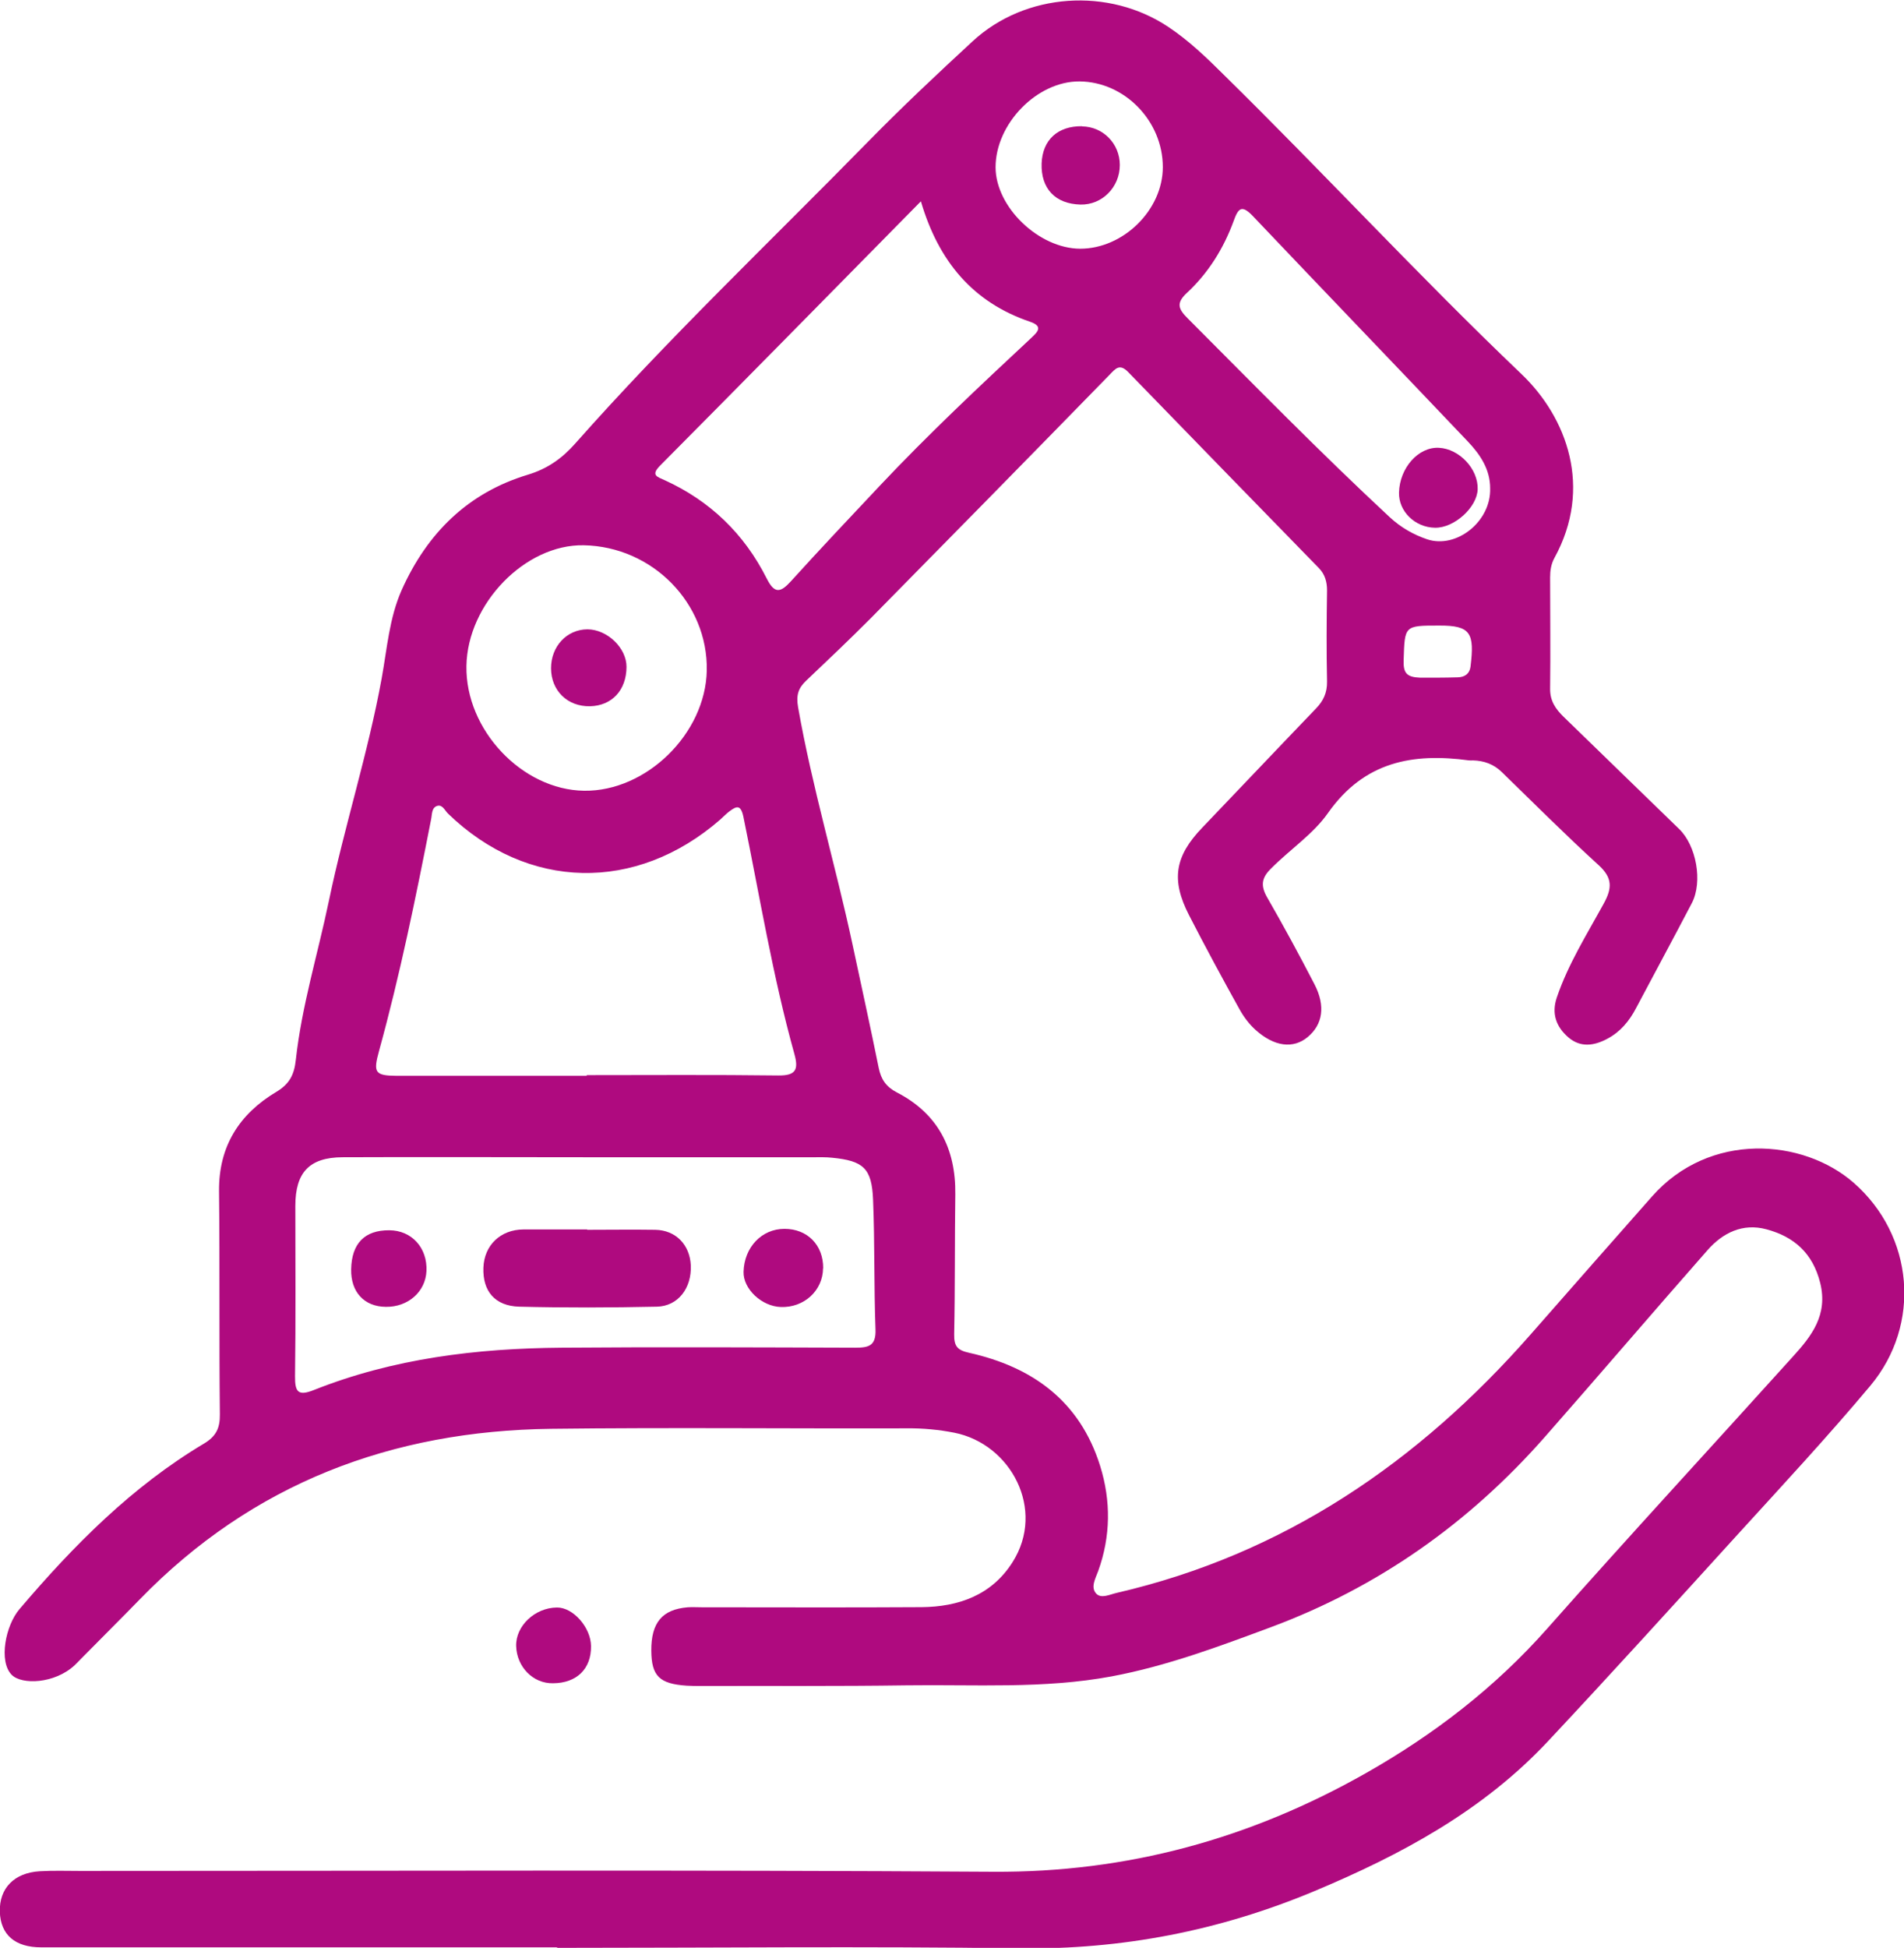 <?xml version="1.0" encoding="UTF-8"?>
<svg xmlns="http://www.w3.org/2000/svg" width="44" height="45" viewBox="0 0 44 45" fill="none">
  <g id="ikonki kierunkÃ³w" clip-path="url(#clip0_3947_243582)">
    <path id="Vector" d="M12.871 44.988C8.898 44.988 4.926 44.988 0.953 44.988C0.347 44.988 0.015 44.7 -0.004 44.168C-0.019 43.624 0.325 43.264 0.924 43.23C1.23 43.212 1.541 43.223 1.848 43.223C8.883 43.223 15.919 43.197 22.955 43.242C26.048 43.261 28.89 42.481 31.573 40.959C33.143 40.067 34.547 38.988 35.756 37.623C37.626 35.509 39.54 33.437 41.432 31.341C41.864 30.866 42.248 30.378 42.063 29.636C41.89 28.946 41.454 28.568 40.818 28.399C40.275 28.253 39.813 28.478 39.458 28.883C38.198 30.314 36.96 31.765 35.7 33.197C33.949 35.187 31.85 36.668 29.374 37.59C28.166 38.039 26.965 38.489 25.686 38.729C24.112 39.021 22.526 38.913 20.949 38.935C19.363 38.958 17.778 38.946 16.193 38.95C16.085 38.95 15.978 38.95 15.871 38.943C15.239 38.901 15.055 38.721 15.051 38.133C15.047 37.488 15.302 37.181 15.893 37.132C16.001 37.125 16.108 37.132 16.215 37.132C17.907 37.132 19.604 37.14 21.296 37.129C22.149 37.121 22.915 36.855 23.399 36.09C24.171 34.876 23.362 33.358 22.053 33.099C21.691 33.028 21.326 32.994 20.956 32.998C18.214 33.006 15.476 32.976 12.734 33.009C9.064 33.054 5.842 34.261 3.23 36.949C2.786 37.406 2.335 37.852 1.888 38.306C1.833 38.362 1.781 38.418 1.726 38.47C1.264 38.901 0.502 38.928 0.27 38.692C-0.037 38.38 0.129 37.548 0.451 37.174C1.703 35.701 3.052 34.34 4.719 33.347C4.992 33.182 5.085 32.994 5.081 32.676C5.062 30.959 5.081 29.239 5.062 27.522C5.051 26.476 5.535 25.734 6.385 25.225C6.688 25.045 6.799 24.831 6.836 24.486C6.973 23.238 7.346 22.035 7.601 20.809C7.96 19.085 8.506 17.402 8.821 15.667C8.946 14.981 8.994 14.284 9.282 13.632C9.874 12.309 10.82 11.383 12.198 10.967C12.649 10.832 12.993 10.588 13.296 10.243C15.446 7.815 17.797 5.584 20.062 3.272C20.841 2.477 21.654 1.713 22.475 0.955C23.694 -0.173 25.623 -0.3 27.005 0.626C27.471 0.937 27.874 1.323 28.269 1.716C30.59 3.995 32.799 6.39 35.153 8.635C36.214 9.644 36.812 11.27 35.922 12.889C35.844 13.032 35.822 13.182 35.822 13.339C35.822 14.198 35.833 15.056 35.822 15.914C35.819 16.195 35.952 16.383 36.133 16.559C37.023 17.421 37.91 18.287 38.801 19.149C39.2 19.531 39.355 20.371 39.096 20.866C38.671 21.679 38.235 22.485 37.806 23.294C37.651 23.59 37.444 23.838 37.149 23.995C36.842 24.16 36.528 24.209 36.243 23.965C35.966 23.725 35.848 23.422 35.977 23.043C36.24 22.271 36.672 21.585 37.06 20.877C37.256 20.521 37.267 20.285 36.949 19.992C36.184 19.295 35.449 18.56 34.706 17.837C34.518 17.653 34.296 17.575 34.041 17.567C34.011 17.567 33.978 17.571 33.949 17.567C32.652 17.391 31.528 17.59 30.689 18.782C30.346 19.273 29.799 19.632 29.363 20.075C29.152 20.285 29.13 20.464 29.282 20.73C29.662 21.39 30.024 22.057 30.375 22.736C30.638 23.242 30.567 23.669 30.22 23.958C29.887 24.235 29.448 24.183 29.015 23.793C28.868 23.662 28.742 23.493 28.646 23.32C28.247 22.601 27.855 21.878 27.478 21.143C27.057 20.326 27.149 19.779 27.785 19.119C28.661 18.204 29.533 17.282 30.412 16.368C30.582 16.192 30.671 16.004 30.667 15.745C30.652 15.045 30.656 14.34 30.667 13.639C30.667 13.437 30.616 13.268 30.483 13.129C29.012 11.619 27.541 10.112 26.074 8.598C25.874 8.392 25.782 8.512 25.638 8.662C23.809 10.536 21.972 12.406 20.132 14.273C19.64 14.767 19.134 15.247 18.628 15.727C18.447 15.899 18.395 16.06 18.443 16.338C18.768 18.186 19.308 19.985 19.7 21.814C19.903 22.766 20.113 23.714 20.306 24.67C20.361 24.94 20.479 25.108 20.723 25.236C21.669 25.723 22.09 26.529 22.076 27.593C22.061 28.669 22.072 29.748 22.05 30.824C22.046 31.098 22.12 31.192 22.393 31.252C23.853 31.578 24.954 32.361 25.424 33.868C25.675 34.674 25.668 35.491 25.379 36.293C25.316 36.465 25.198 36.668 25.331 36.814C25.449 36.941 25.642 36.836 25.808 36.799C29.666 35.907 32.777 33.785 35.379 30.82C36.31 29.76 37.241 28.699 38.176 27.642C39.506 26.135 41.668 26.3 42.84 27.327C44.225 28.542 44.41 30.596 43.22 32.016C42.233 33.193 41.188 34.318 40.153 35.453C38.705 37.046 37.256 38.643 35.782 40.217C34.27 41.836 32.374 42.852 30.368 43.692C28.18 44.606 25.919 45.045 23.546 45.011C19.991 44.962 16.433 45 12.878 45L12.871 44.988ZM13.499 26.735C11.636 26.735 9.778 26.727 7.915 26.735C7.15 26.739 6.825 27.084 6.825 27.86C6.825 29.171 6.836 30.479 6.818 31.791C6.814 32.162 6.892 32.256 7.25 32.114C9.09 31.383 11.016 31.15 12.974 31.135C15.236 31.117 17.497 31.128 19.759 31.135C20.069 31.135 20.247 31.098 20.232 30.712C20.195 29.715 20.217 28.714 20.176 27.717C20.147 26.986 19.951 26.817 19.227 26.746C19.09 26.731 18.949 26.735 18.813 26.735C17.043 26.735 15.276 26.735 13.506 26.735H13.499ZM13.558 24.854C13.558 24.854 13.558 24.842 13.558 24.838C15.036 24.838 16.511 24.827 17.989 24.846C18.391 24.85 18.458 24.711 18.358 24.351C17.856 22.548 17.556 20.701 17.179 18.868C17.116 18.572 17.013 18.628 16.851 18.748C16.777 18.804 16.714 18.872 16.643 18.935C14.696 20.629 12.191 20.573 10.354 18.797C10.28 18.725 10.225 18.583 10.107 18.617C9.97 18.658 9.988 18.811 9.962 18.931C9.611 20.723 9.246 22.511 8.761 24.273C8.621 24.779 8.658 24.85 9.172 24.854C10.635 24.854 12.095 24.854 13.558 24.854ZM21.277 4.655C19.234 6.728 17.25 8.748 15.254 10.757C15.032 10.982 15.188 11.015 15.361 11.094C16.407 11.57 17.198 12.331 17.719 13.366C17.9 13.725 18.037 13.692 18.277 13.429C18.953 12.683 19.644 11.952 20.335 11.218C21.451 10.033 22.634 8.924 23.823 7.815C23.971 7.676 24.123 7.541 23.801 7.432C22.489 6.986 21.691 6.045 21.281 4.651L21.277 4.655ZM13.488 12.597C12.139 12.571 10.801 13.946 10.779 15.386C10.753 16.859 12.065 18.249 13.499 18.268C14.936 18.287 16.304 16.949 16.333 15.491C16.363 13.935 15.077 12.627 13.491 12.597H13.488ZM34.436 11.278C34.436 10.851 34.215 10.509 33.919 10.198C32.267 8.459 30.604 6.731 28.953 4.992C28.694 4.719 28.613 4.812 28.509 5.105C28.276 5.742 27.922 6.308 27.43 6.765C27.175 7.001 27.227 7.136 27.449 7.357C28.989 8.901 30.516 10.461 32.112 11.945C32.371 12.185 32.659 12.35 32.977 12.458C33.653 12.687 34.462 12.05 34.436 11.278ZM24.947 1.881C23.968 1.874 23.007 2.856 23.007 3.864C23.007 4.782 24.005 5.742 24.962 5.746C25.959 5.746 26.872 4.85 26.872 3.86C26.872 2.796 25.989 1.889 24.947 1.881ZM33.199 15.656C33.38 15.656 33.52 15.652 33.69 15.648C33.845 15.644 33.96 15.569 33.982 15.405C34.078 14.625 33.989 14.449 33.261 14.452C32.448 14.452 32.463 14.452 32.437 15.251C32.426 15.554 32.511 15.644 32.818 15.656C32.984 15.656 33.199 15.656 33.199 15.656Z" fill="#AF0A7F"></path>
    <path id="Vector_2" d="M12.778 38.887C12.32 38.895 11.943 38.512 11.928 38.029C11.914 37.564 12.361 37.141 12.871 37.137C13.244 37.133 13.654 37.598 13.658 38.029C13.665 38.553 13.329 38.883 12.782 38.887H12.778Z" fill="#AF0A7F"></path>
    <path id="Vector_3" d="M13.569 28.411C14.094 28.411 14.615 28.403 15.14 28.411C15.616 28.418 15.941 28.756 15.964 29.232C15.986 29.756 15.672 30.176 15.18 30.187C14.12 30.21 13.059 30.214 11.999 30.187C11.437 30.172 11.152 29.828 11.171 29.288C11.189 28.767 11.566 28.407 12.095 28.403C12.11 28.403 12.124 28.403 12.139 28.403C12.616 28.403 13.092 28.403 13.569 28.403V28.411Z" fill="#AF0A7F"></path>
    <path id="Vector_4" d="M19.02 29.299C19.016 29.817 18.58 30.214 18.044 30.195C17.601 30.18 17.172 29.776 17.183 29.382C17.198 28.816 17.601 28.389 18.129 28.389C18.658 28.389 19.027 28.764 19.023 29.299H19.02Z" fill="#AF0A7F"></path>
    <path id="Vector_5" d="M8.115 29.322C8.126 28.726 8.429 28.418 8.994 28.422C9.512 28.422 9.881 28.827 9.855 29.366C9.833 29.842 9.43 30.198 8.917 30.191C8.418 30.187 8.104 29.85 8.115 29.322Z" fill="#AF0A7F"></path>
    <path id="Vector_6" d="M12.734 15.439C12.734 14.933 13.096 14.543 13.573 14.539C14.031 14.539 14.482 14.97 14.478 15.409C14.475 15.948 14.138 16.304 13.636 16.316C13.115 16.327 12.734 15.956 12.734 15.435V15.439Z" fill="#AF0A7F"></path>
    <path id="Vector_7" d="M34.148 11.304C34.133 11.724 33.605 12.2 33.162 12.192C32.7 12.185 32.319 11.814 32.33 11.379C32.345 10.809 32.777 10.322 33.25 10.345C33.723 10.367 34.163 10.835 34.148 11.304Z" fill="#AF0A7F"></path>
    <path id="Vector_8" d="M25.006 2.92C25.494 2.927 25.878 3.321 25.878 3.812C25.878 4.325 25.468 4.738 24.969 4.726C24.389 4.711 24.053 4.359 24.071 3.778C24.09 3.235 24.441 2.909 25.006 2.916V2.92Z" fill="#AF0A7F"></path>
  </g>
  <defs>
    <clipPath id="clip0_3947_243582">
      <rect width="44" height="45" fill="white"></rect>
    </clipPath>
  </defs>
</svg>

